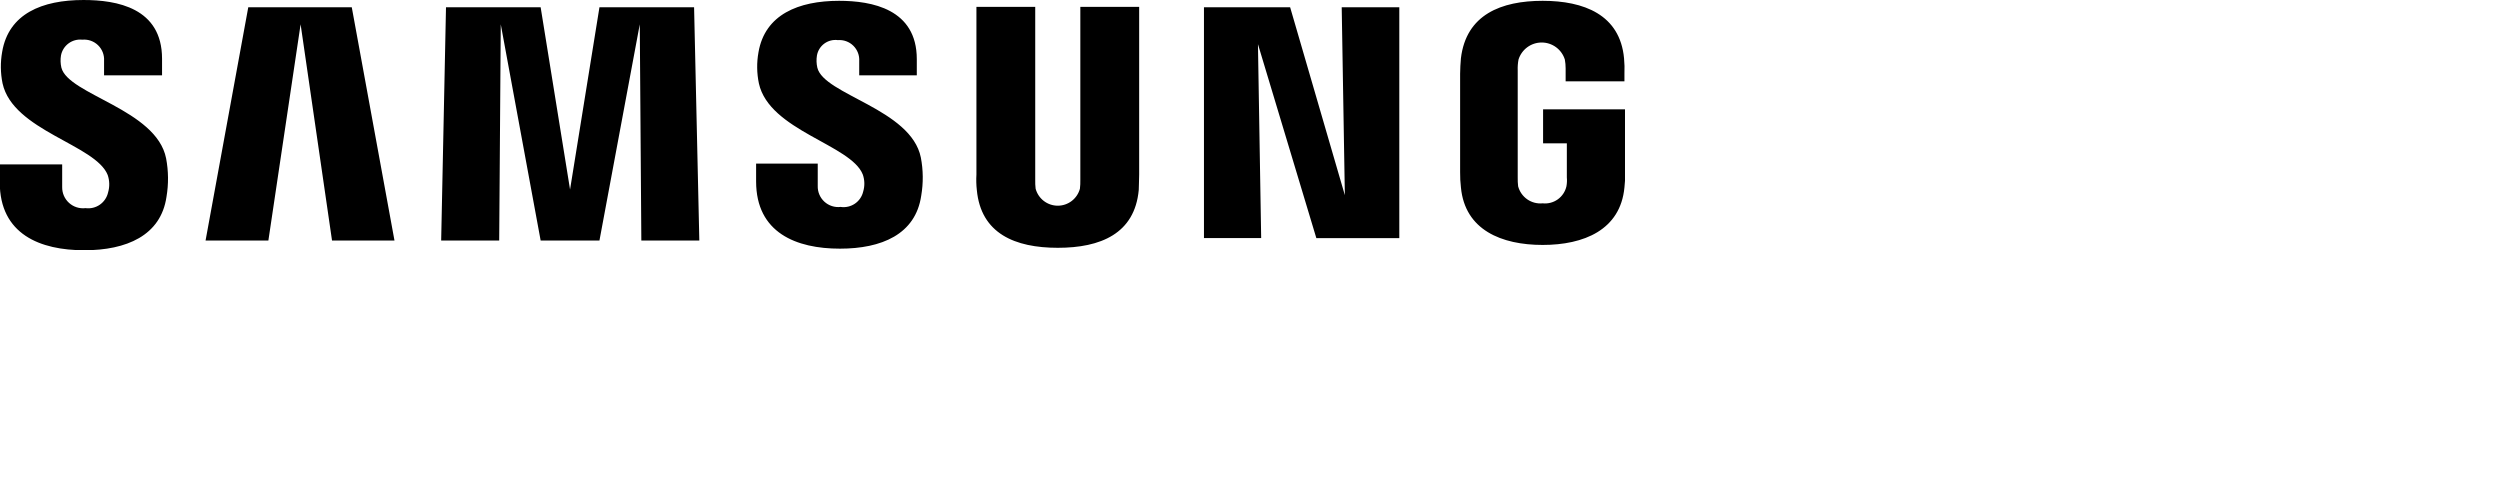 <svg width="600" height="120" viewBox="0 0 600 120" fill="none" xmlns="http://www.w3.org/2000/svg">
<g clip-path="url(#clip0_2369_3077)">
<path d="M-0.06 43.736V39.457H14.922V44.9C14.911 45.615 15.052 46.324 15.337 46.98C15.623 47.636 16.045 48.222 16.576 48.701C17.107 49.18 17.734 49.539 18.416 49.755C19.097 49.971 19.817 50.038 20.526 49.952C21.738 50.117 22.968 49.819 23.971 49.119C24.975 48.419 25.678 47.367 25.943 46.172C26.344 44.803 26.31 43.343 25.846 41.994C22.946 34.697 3.132 31.394 0.615 20.02C0.103 17.521 0.071 14.948 0.521 12.437C2.067 3.304 10.087 0.001 20.043 0.001C27.969 0.001 38.892 1.848 38.892 14.093V18.079H24.975V14.581C25.017 13.891 24.91 13.2 24.66 12.556C24.41 11.912 24.023 11.33 23.527 10.85C23.031 10.37 22.437 10.002 21.786 9.773C21.134 9.545 20.441 9.46 19.754 9.524C18.58 9.395 17.401 9.713 16.451 10.416C15.502 11.119 14.853 12.155 14.633 13.316C14.477 14.285 14.51 15.275 14.731 16.232C16.37 22.741 37.542 26.244 39.864 38.004C40.444 41.052 40.476 44.179 39.957 47.238C38.603 56.562 30.291 60.061 20.241 60.061C9.693 60.061 -0.06 56.27 -0.06 43.736ZM181.466 43.544V39.265H196.257V44.611C196.233 45.319 196.363 46.025 196.638 46.678C196.912 47.332 197.324 47.919 197.846 48.399C198.368 48.879 198.987 49.24 199.661 49.458C200.335 49.676 201.048 49.746 201.752 49.663C202.953 49.842 204.178 49.562 205.181 48.877C206.185 48.192 206.893 47.154 207.165 45.969C207.566 44.632 207.533 43.203 207.071 41.885C204.265 34.697 184.643 31.375 182.134 20.02C181.62 17.554 181.587 15.013 182.036 12.535C183.593 3.499 191.624 0.196 201.377 0.196C209.209 0.196 220.032 2.141 220.032 14.19V18.079H206.212V14.678C206.256 13.997 206.154 13.315 205.911 12.677C205.668 12.039 205.291 11.461 204.805 10.982C204.32 10.502 203.737 10.133 203.096 9.899C202.455 9.665 201.772 9.572 201.092 9.626C199.94 9.473 198.773 9.772 197.836 10.46C196.899 11.149 196.265 12.173 196.065 13.319C195.907 14.288 195.939 15.279 196.159 16.236C197.705 22.745 218.666 26.15 221.003 37.809C221.583 40.824 221.614 43.919 221.097 46.945C219.743 56.277 211.528 59.678 201.591 59.678C191.136 59.686 181.466 55.883 181.466 43.544ZM234.436 45.59C234.301 44.363 234.27 43.126 234.342 41.893V1.653H248.454V43.15C248.436 43.865 248.467 44.58 248.548 45.29C248.863 46.46 249.554 47.494 250.516 48.231C251.477 48.968 252.654 49.368 253.865 49.368C255.076 49.368 256.253 48.968 257.215 48.231C258.176 47.494 258.867 46.46 259.182 45.29C259.266 44.58 259.299 43.865 259.28 43.15V1.653H273.399V41.885C273.399 42.955 273.302 44.997 273.302 45.583C272.338 56.093 264.119 59.472 253.874 59.472C243.63 59.472 235.404 56.075 234.436 45.583V45.59ZM350.624 45.005C350.481 43.773 350.416 42.533 350.429 41.292V17.689C350.429 16.716 350.523 14.967 350.62 13.991C351.877 3.499 360.287 0.196 370.243 0.196C380.105 0.196 388.8 3.499 389.771 13.995C389.887 15.224 389.918 16.459 389.865 17.692V19.52H375.753V16.427C375.755 15.71 375.691 14.993 375.562 14.288C375.191 13.103 374.452 12.067 373.452 11.332C372.452 10.597 371.243 10.201 370.003 10.201C368.762 10.201 367.553 10.597 366.554 11.332C365.554 12.067 364.814 13.103 364.443 14.288C364.28 15.153 364.216 16.035 364.252 16.915V42.569C364.236 43.283 364.268 43.998 364.35 44.708C364.684 45.981 365.462 47.092 366.542 47.842C367.622 48.592 368.935 48.932 370.243 48.8C371.528 48.937 372.818 48.597 373.869 47.845C374.92 47.093 375.659 45.98 375.944 44.719C376.075 44.014 376.107 43.294 376.042 42.58V34.404H370.34V26.24H390.06V41.292C390.074 42.526 390.009 43.76 389.865 44.986C388.901 55.189 380.112 58.785 370.243 58.785C360.373 58.785 351.588 55.2 350.624 44.997V45.005ZM153.921 57.726L153.546 5.831L143.868 57.726H129.756L120.183 5.831L119.808 57.726H105.88L107.039 1.75H129.756L136.812 45.485L143.868 1.75H166.581L167.838 57.726H153.921ZM79.686 57.726L72.146 5.831L64.411 57.726H49.335L59.583 1.75H84.427L94.675 57.726H79.686ZM315.922 57.144L301.908 10.594L302.681 57.141H288.951V1.75H309.635L322.764 46.844L322.01 1.75H335.833V57.148L315.922 57.144Z" fill="black"/>
</g>
<defs>
<clipPath id="clip0_2369_3077">
<rect width="390" height="60" fill="white"/>
</clipPath>
</defs>
</svg>
